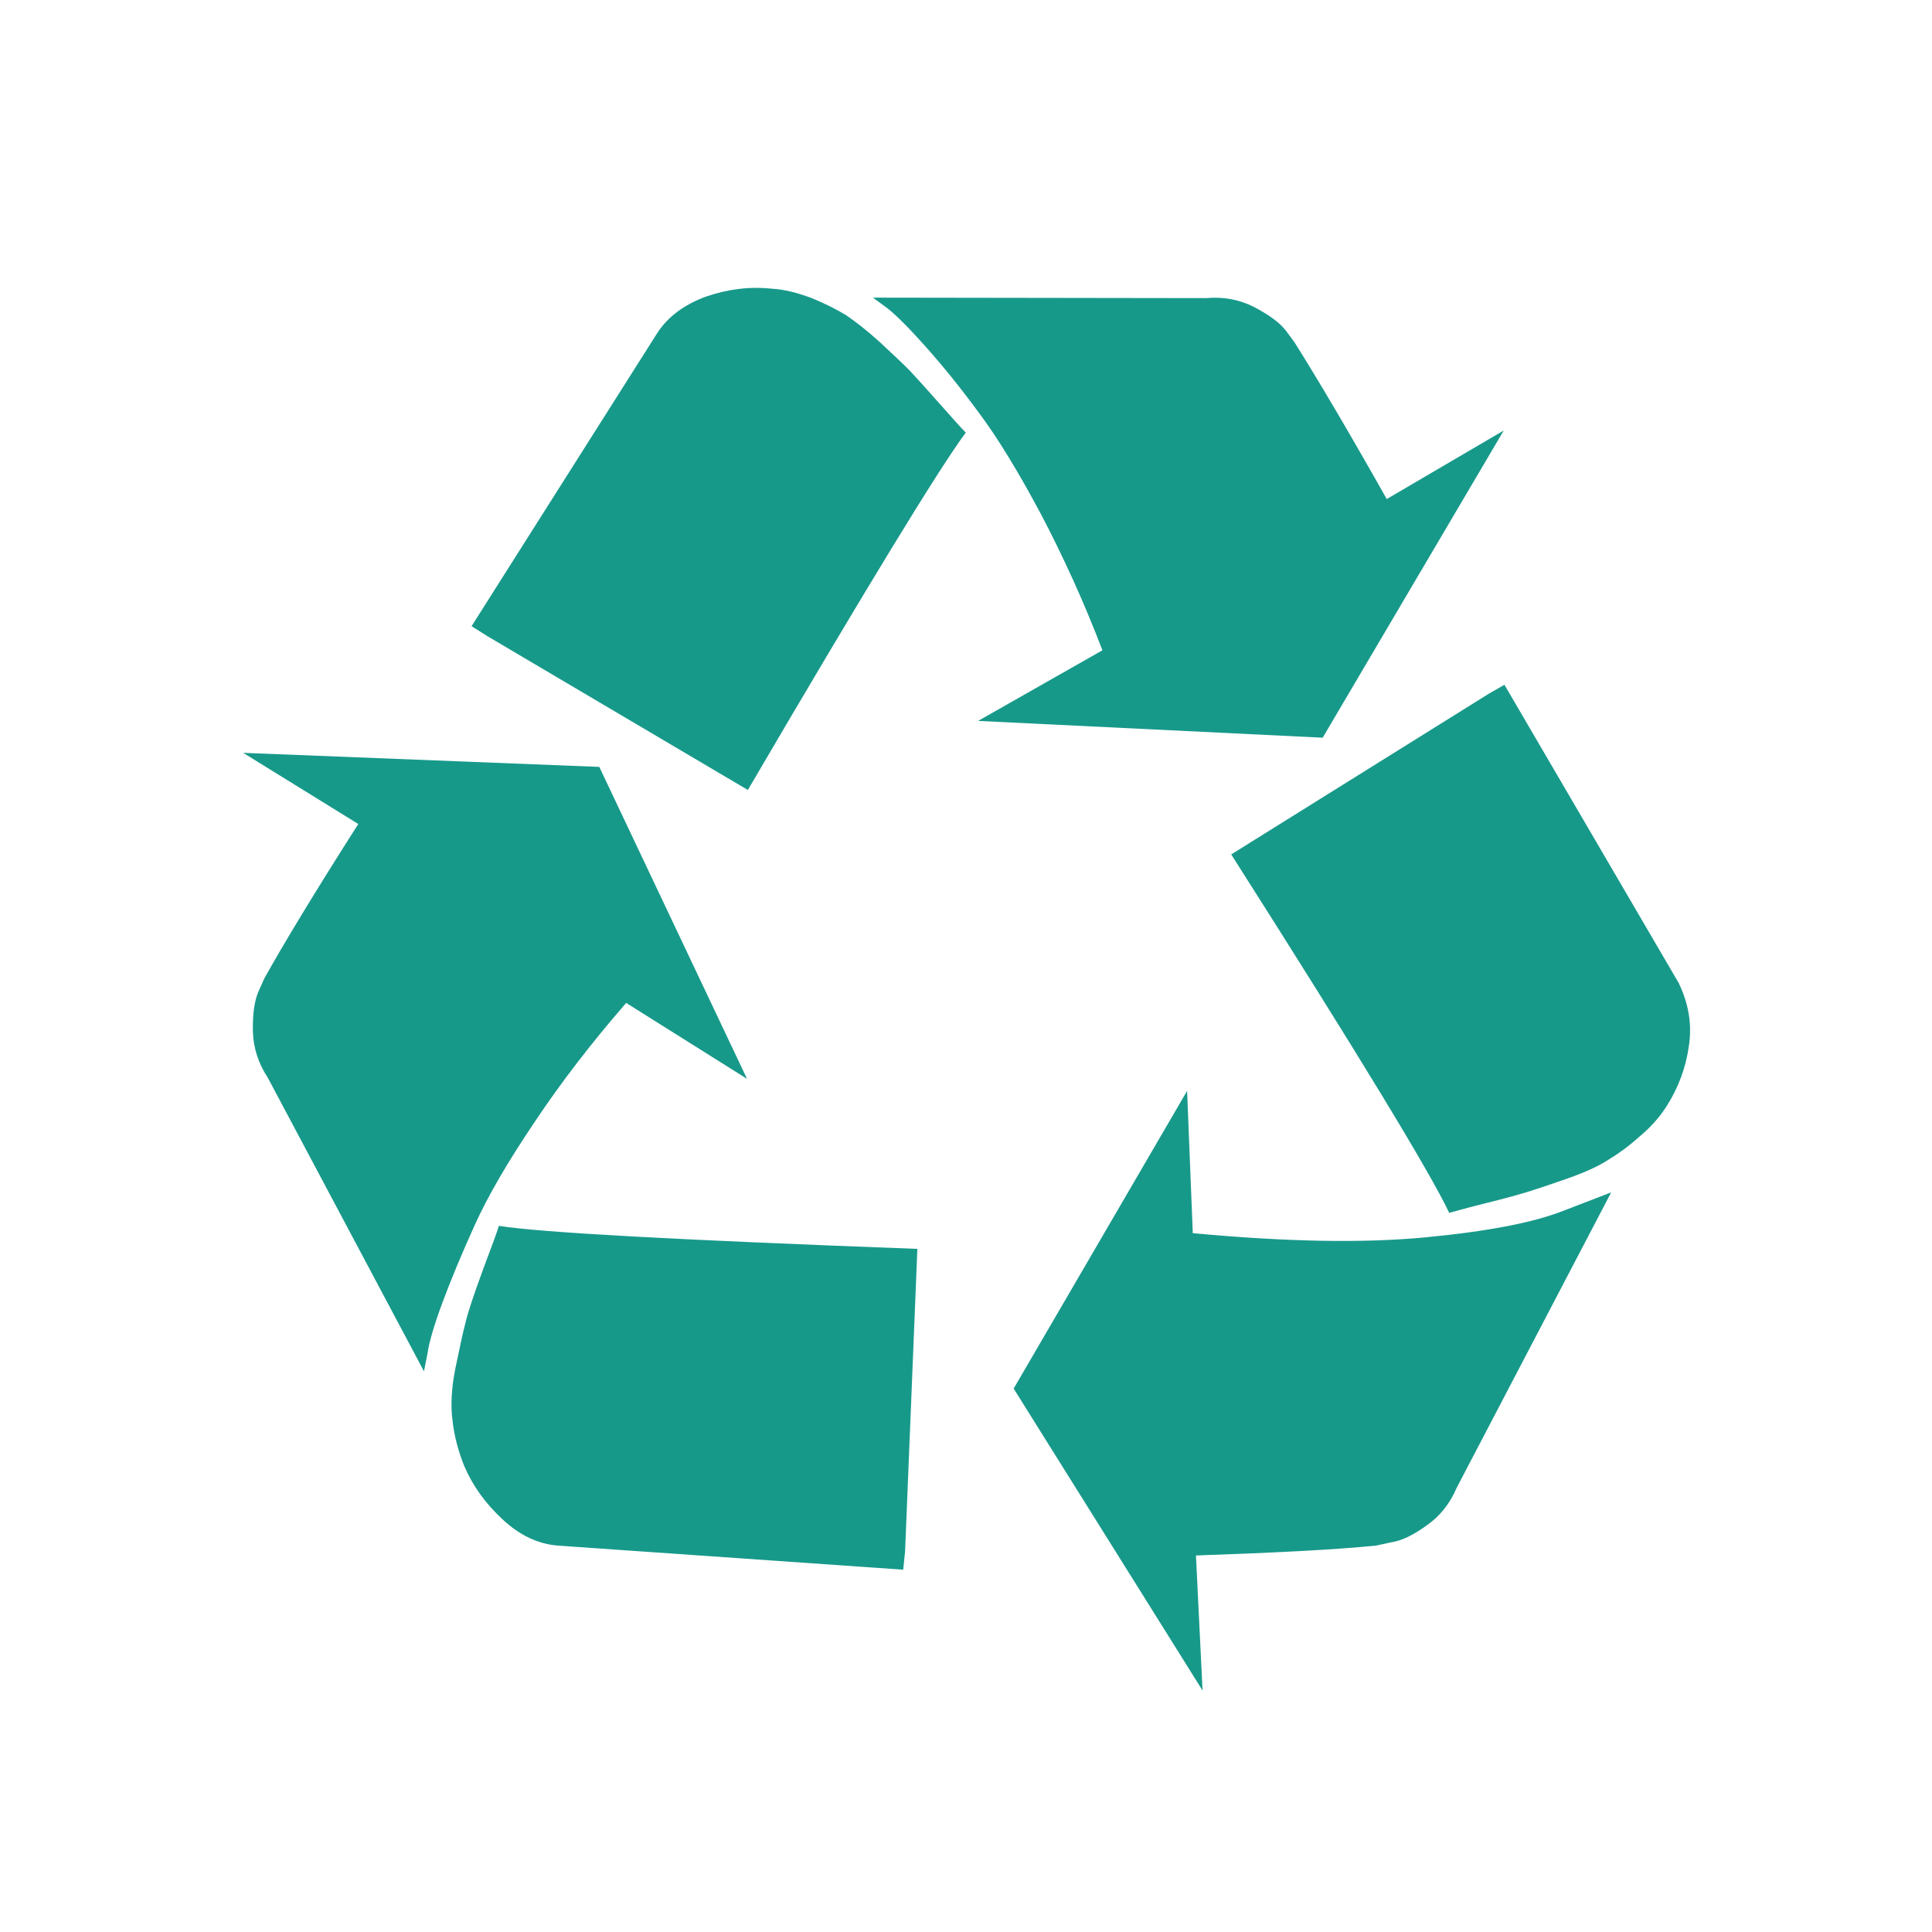 <?xml version="1.0" encoding="utf-8"?>
<!-- Generator: Adobe Illustrator 16.0.0, SVG Export Plug-In . SVG Version: 6.00 Build 0)  -->
<!DOCTYPE svg PUBLIC "-//W3C//DTD SVG 1.1//EN" "http://www.w3.org/Graphics/SVG/1.1/DTD/svg11.dtd">
<svg version="1.1" id="Calque_1" xmlns="http://www.w3.org/2000/svg" xmlns:xlink="http://www.w3.org/1999/xlink" x="0px" y="0px"
	 width="36px" height="36px" viewBox="0 0 36 36" enable-background="new 0 0 36 36" xml:space="preserve">
<path fill="#17998A" d="M11.167,14.29l2.753,5.813l-2.252-1.415c-0.644,0.742-1.21,1.475-1.706,2.219
	c-0.495,0.734-0.868,1.374-1.111,1.91c-0.244,0.537-0.445,1.02-0.604,1.448s-0.253,0.751-0.283,0.966L7.9,25.552l-2.91-5.47
	c-0.174-0.267-0.267-0.545-0.278-0.858c-0.006-0.301,0.023-0.541,0.092-0.721l0.122-0.273c0.359-0.644,0.939-1.605,1.75-2.876
	l-2.145-1.326L11.167,14.29z M17.094,23.271l-0.229,5.636l-0.035,0.342l-6.435-0.449c-0.365-0.029-0.71-0.19-1.023-0.482
	c-0.318-0.293-0.559-0.622-0.721-0.999c-0.11-0.273-0.187-0.56-0.219-0.849c-0.038-0.278-0.02-0.618,0.058-0.995
	c0.078-0.376,0.136-0.652,0.186-0.837c0.043-0.187,0.152-0.511,0.326-0.986c0.173-0.463,0.275-0.734,0.293-0.81
	C10.094,22.969,12.688,23.107,17.094,23.271z M17.996,8.061c-0.481,0.644-1.834,2.856-4.061,6.659L9.08,11.853l-0.293-0.185
	l3.453-5.451c0.202-0.317,0.51-0.541,0.916-0.691c0.411-0.14,0.817-0.191,1.229-0.146c0.243,0.013,0.488,0.081,0.741,0.175
	c0.252,0.104,0.466,0.211,0.644,0.321c0.177,0.121,0.39,0.286,0.633,0.507c0.249,0.231,0.429,0.401,0.557,0.531
	c0.121,0.132,0.301,0.327,0.55,0.61C17.752,7.798,17.915,7.98,17.996,8.061z M25.84,9.299l2.18-1.277l-3.374,5.724l-6.42-0.313
	l2.316-1.316c-0.348-0.909-0.733-1.751-1.15-2.545c-0.418-0.782-0.805-1.419-1.156-1.886c-0.351-0.478-0.682-0.884-0.99-1.229
	c-0.307-0.345-0.548-0.585-0.716-0.718l-0.264-0.193l6.206,0.009c0.318-0.029,0.614,0.024,0.887,0.161
	c0.278,0.146,0.478,0.287,0.601,0.444l0.164,0.223C24.523,7.016,25.098,7.983,25.84,9.299z M30.022,22.218l-2.876,5.499
	c-0.127,0.297-0.314,0.535-0.561,0.706c-0.252,0.183-0.471,0.289-0.668,0.317l-0.272,0.059c-0.731,0.075-1.847,0.133-3.36,0.185
	l0.123,2.517l-3.52-5.627l3.232-5.547l0.106,2.651c1.733,0.162,3.181,0.189,4.334,0.078c1.153-0.11,2.023-0.274,2.603-0.507
	L30.022,22.218z M28.033,12.76l3.248,5.558c0.185,0.388,0.25,0.77,0.189,1.171c-0.055,0.399-0.193,0.776-0.419,1.13
	c-0.134,0.209-0.305,0.397-0.508,0.565c-0.202,0.181-0.394,0.319-0.579,0.43c-0.186,0.121-0.431,0.23-0.746,0.342
	c-0.311,0.109-0.552,0.191-0.717,0.242c-0.17,0.053-0.436,0.128-0.789,0.215c-0.36,0.088-0.592,0.157-0.708,0.187
	c-0.349-0.742-1.701-2.969-4.062-6.679l4.799-2.994L28.033,12.76z"/>
</svg>
